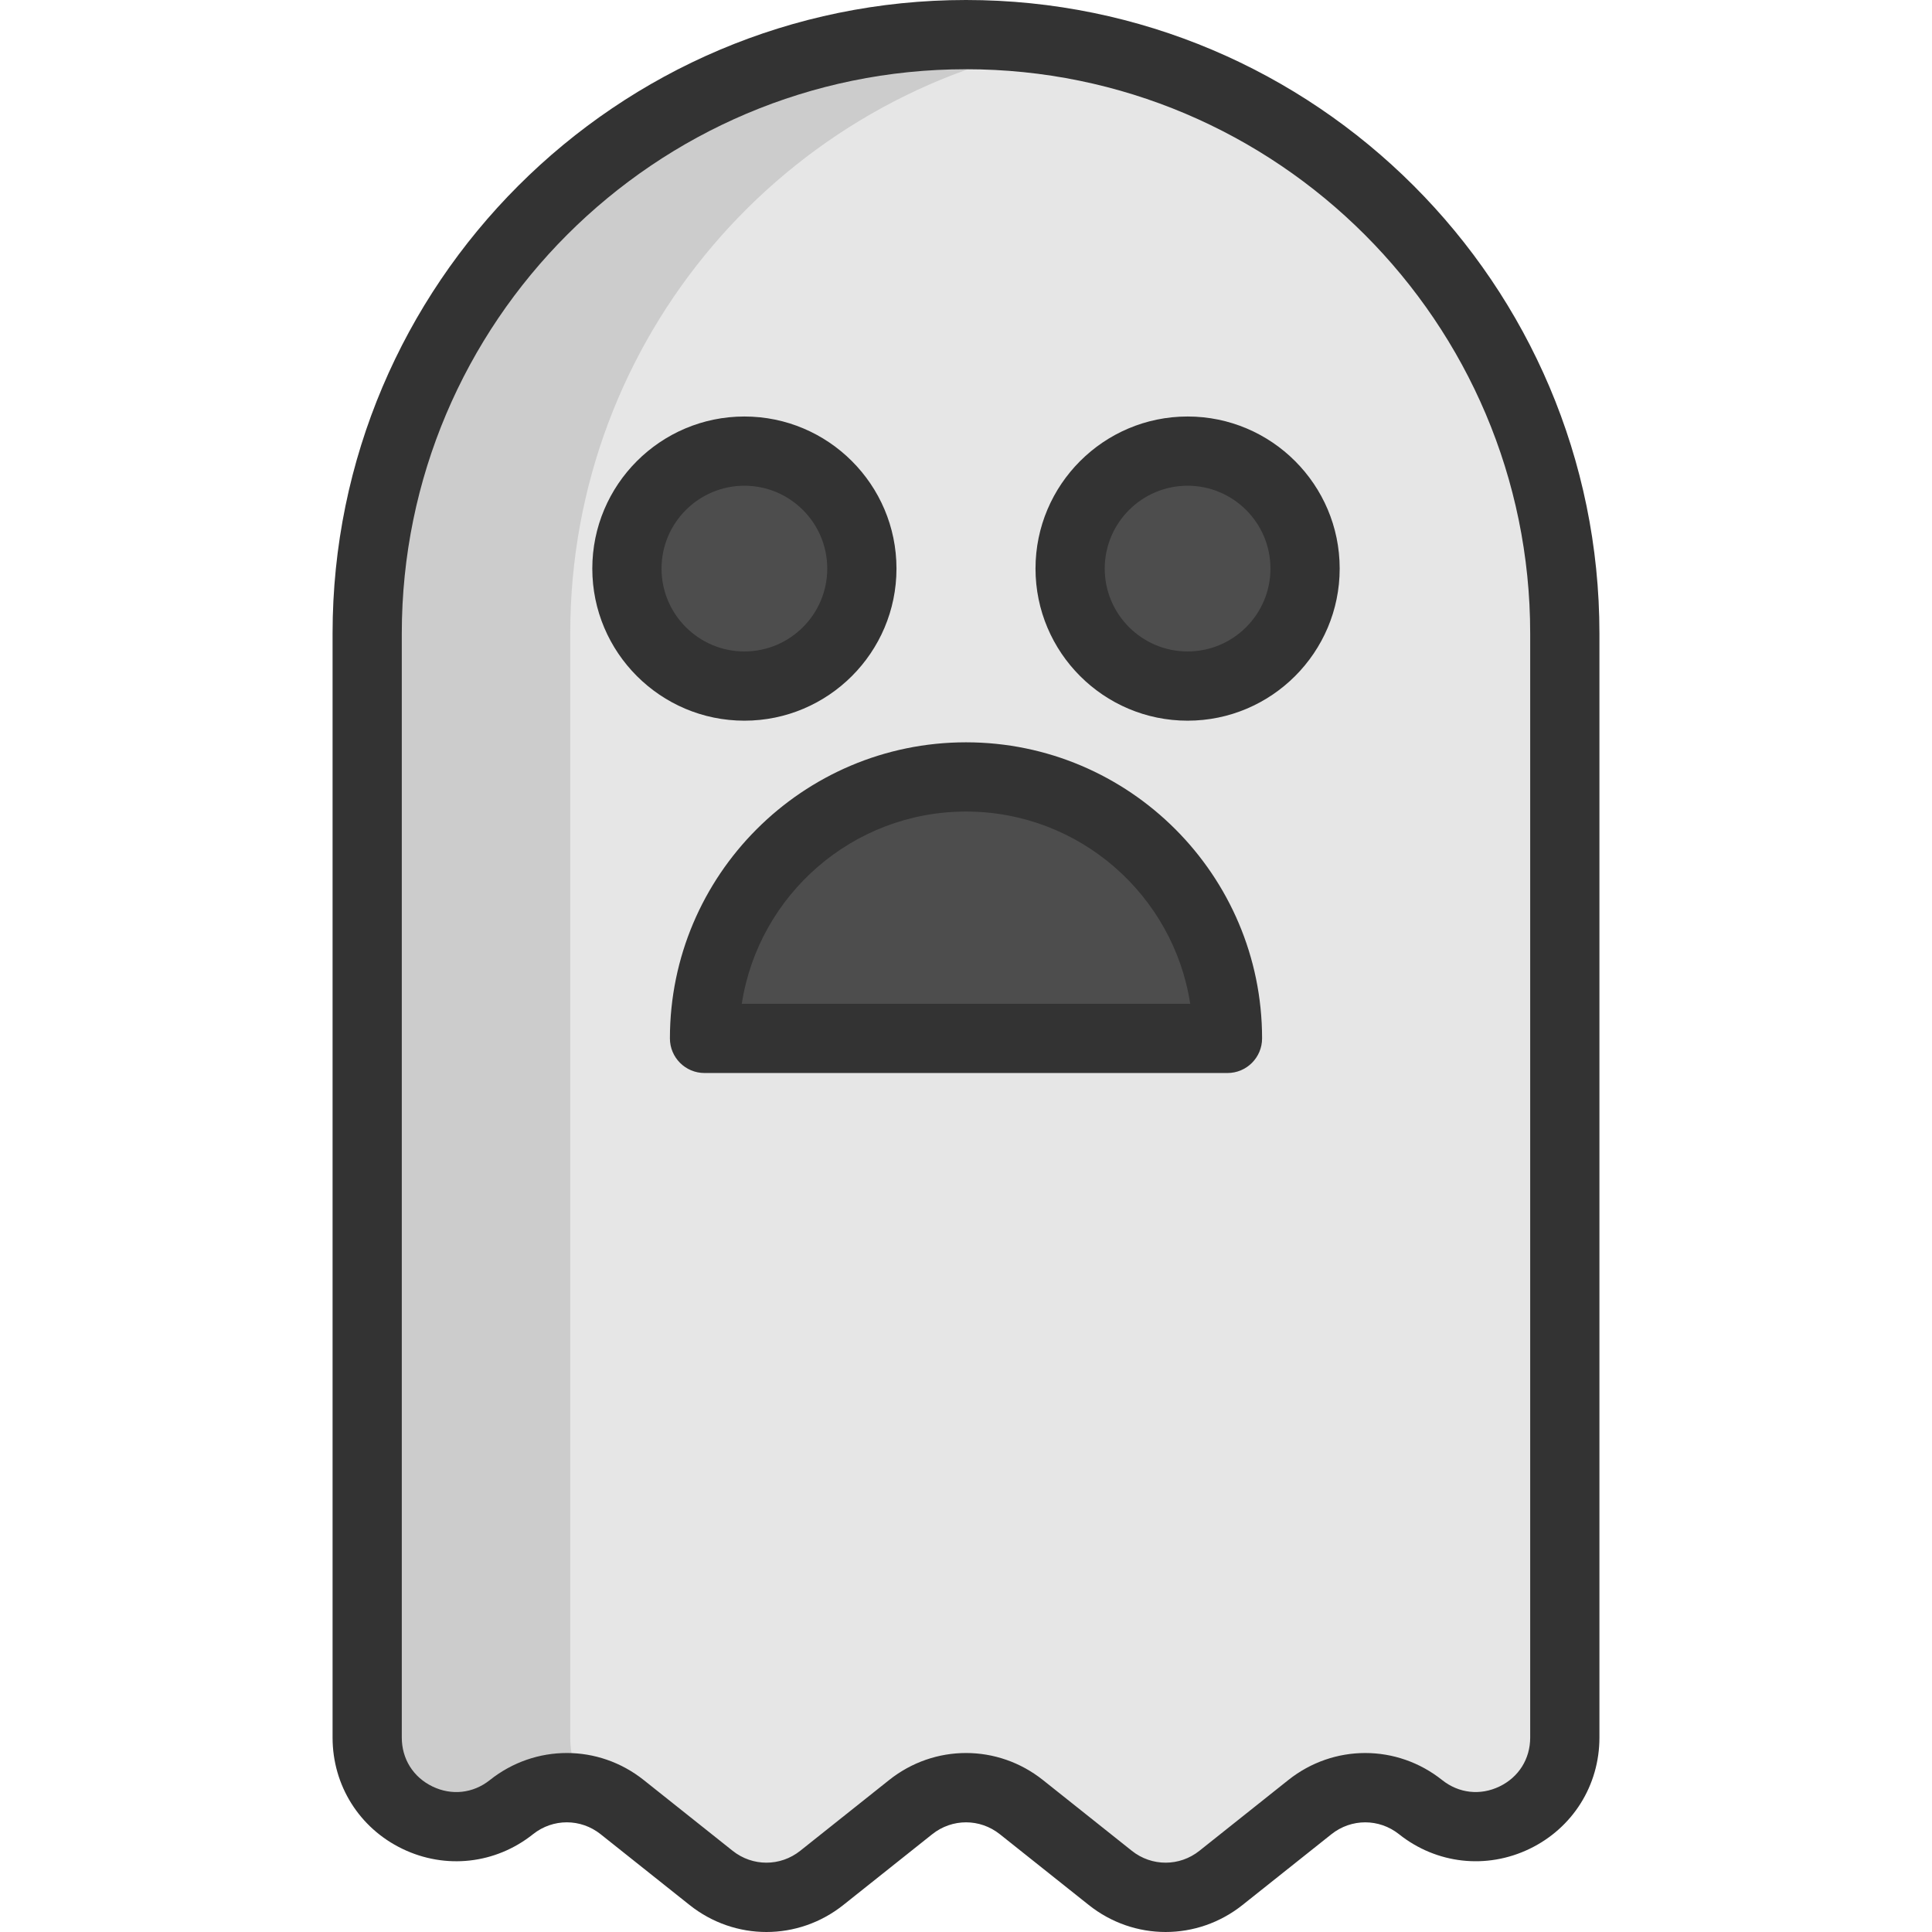 <?xml version="1.0" encoding="iso-8859-1"?>
<!-- Generator: Adobe Illustrator 19.0.0, SVG Export Plug-In . SVG Version: 6.00 Build 0)  -->
<svg version="1.1" id="Layer_1" xmlns="http://www.w3.org/2000/svg" xmlns:xlink="http://www.w3.org/1999/xlink" x="0px" y="0px"
	 viewBox="0 0 512 512" style="enable-background:new 0 0 512 512;" xml:space="preserve">
<g>
	<path style="fill:#4D4D4D;" d="M325.292,275.193H186.701c0-38.271,31.03-69.302,69.302-69.302S325.292,236.922,325.292,275.193z"/>
	<path style="fill:#4D4D4D;" d="M197.268,119.552c17.197,0,31.14,13.931,31.14,31.128c0,17.197-13.943,31.14-31.14,31.14
		s-31.128-13.943-31.128-31.14S180.071,119.552,197.268,119.552z"/>
	<path style="fill:#4D4D4D;" d="M314.724,119.552c17.197,0,31.128,13.931,31.128,31.128c0,17.197-13.931,31.14-31.128,31.14
		s-31.128-13.943-31.128-31.14S297.527,119.552,314.724,119.552z"/>
</g>
<path style="fill:#E6E6E6;" d="M414.689,167.865v292.618c0,19.716-22.787,30.712-38.222,18.432v-0.012
	c-8.586-6.825-20.756-6.825-29.343,0l-23.557,18.75c-8.586,6.837-20.744,6.837-29.33,0l-23.557-18.75
	c-8.586-6.825-20.756-6.825-29.342,0l-23.557,18.763c-8.586,6.825-20.744,6.825-29.33,0l-23.569-18.763
	c-8.586-6.825-20.756-6.825-29.342,0l-0.012,0.012c-15.423,12.28-38.222,1.297-38.222-18.432V167.865
	c0-87.648,71.051-158.687,158.699-158.687c43.812,0,83.49,17.76,112.208,46.478C396.929,84.363,414.689,124.041,414.689,167.865z
	 M345.852,150.68c0-17.197-13.931-31.128-31.128-31.128s-31.128,13.931-31.128,31.128s13.931,31.14,31.128,31.14
	S345.852,167.877,345.852,150.68z M186.701,275.193h138.591c0-38.271-31.018-69.302-69.289-69.302S186.701,236.922,186.701,275.193z
	 M228.409,150.68c0-17.197-13.943-31.128-31.14-31.128s-31.128,13.931-31.128,31.128s13.931,31.14,31.128,31.14
	C214.465,181.821,228.409,167.877,228.409,150.68z"/>
<path style="fill:#CCCCCC;" d="M282.911,11.453c-8.745-1.492-17.735-2.275-26.908-2.275c-87.648,0-158.699,71.038-158.699,158.687
	v292.618c0,19.729,22.799,30.712,38.222,18.432l0.012-0.012c5.798-4.611,13.234-6.103,20.096-4.489
	c-2.813-3.792-4.513-8.537-4.513-13.931V167.865C151.12,89.39,208.081,24.222,282.911,11.453z"/>
<g>
	<path style="fill:#333333;" d="M255.999,0C163.438,0,88.135,75.303,88.135,167.864v292.621c0,12.678,7.094,23.973,18.513,29.48
		c11.418,5.505,24.674,4.023,34.596-3.871c0.012-0.01,0.026-0.021,0.04-0.033c5.272-4.175,12.62-4.168,17.883,0.022l23.567,18.754
		c5.999,4.775,13.19,7.163,20.38,7.163c7.191,0,14.381-2.387,20.382-7.163l23.558-18.752c5.274-4.198,12.638-4.197,17.913,0
		l23.555,18.75c12,9.552,28.764,9.554,40.765,0l23.556-18.749c5.273-4.198,12.64-4.198,17.913,0
		c9.921,7.896,23.177,9.38,34.596,3.874c11.42-5.506,18.514-16.802,18.514-29.481V167.865C423.862,75.303,348.559,0,255.999,0z
		 M405.516,460.48c0,5.656-3.042,10.498-8.135,12.954c-5.096,2.456-10.778,1.82-15.202-1.703c-12.001-9.551-28.763-9.551-40.765,0
		l-23.556,18.749c-5.272,4.199-12.638,4.198-17.913,0l-23.555-18.75c-12.001-9.552-28.764-9.552-40.764,0l-23.558,18.752
		c-5.273,4.197-12.638,4.197-17.911,0l-23.567-18.755c-5.999-4.774-13.19-7.161-20.38-7.161c-7.191,0-14.38,2.387-20.381,7.161
		c-0.011,0.01-0.025,0.021-0.038,0.031c-4.42,3.504-10.091,4.134-15.176,1.682c-5.094-2.456-8.135-7.298-8.135-12.954v-292.62
		c0-82.444,67.073-149.517,149.518-149.517S405.516,85.42,405.516,167.865V460.48z"/>
	<path style="fill:#333333;" d="M237.577,150.683c0-22.225-18.081-40.306-40.305-40.306c-22.225,0-40.306,18.081-40.306,40.306
		s18.081,40.306,40.306,40.306C219.496,190.989,237.577,172.908,237.577,150.683z M175.312,150.683
		c0-12.108,9.851-21.96,21.96-21.96c12.109,0,21.959,9.851,21.959,21.96c0,12.108-9.851,21.96-21.959,21.96
		C185.164,172.642,175.312,162.792,175.312,150.683z"/>
	<path style="fill:#333333;" d="M314.725,110.377c-22.224,0-40.305,18.081-40.305,40.306s18.081,40.306,40.305,40.306
		c22.225,0,40.306-18.081,40.306-40.306C355.032,128.457,336.95,110.377,314.725,110.377z M314.725,172.642
		c-12.108,0-21.959-9.851-21.959-21.96c0-12.108,9.851-21.96,21.959-21.96c12.109,0,21.96,9.851,21.96,21.96
		C336.685,162.792,326.834,172.642,314.725,172.642z"/>
	<path style="fill:#333333;" d="M255.999,196.722c-43.266,0-78.465,35.2-78.465,78.466c0,5.066,4.107,9.173,9.173,9.173h138.585
		c5.066,0,9.173-4.107,9.173-9.173C334.464,231.922,299.265,196.722,255.999,196.722z M196.579,266.015
		c4.429-28.813,29.388-50.946,59.42-50.946c30.032,0,54.991,22.133,59.421,50.946H196.579z"/>
</g>
<g>
</g>
<g>
</g>
<g>
</g>
<g>
</g>
<g>
</g>
<g>
</g>
<g>
</g>
<g>
</g>
<g>
</g>
<g>
</g>
<g>
</g>
<g>
</g>
<g>
</g>
<g>
</g>
<g>
</g>
</svg>
